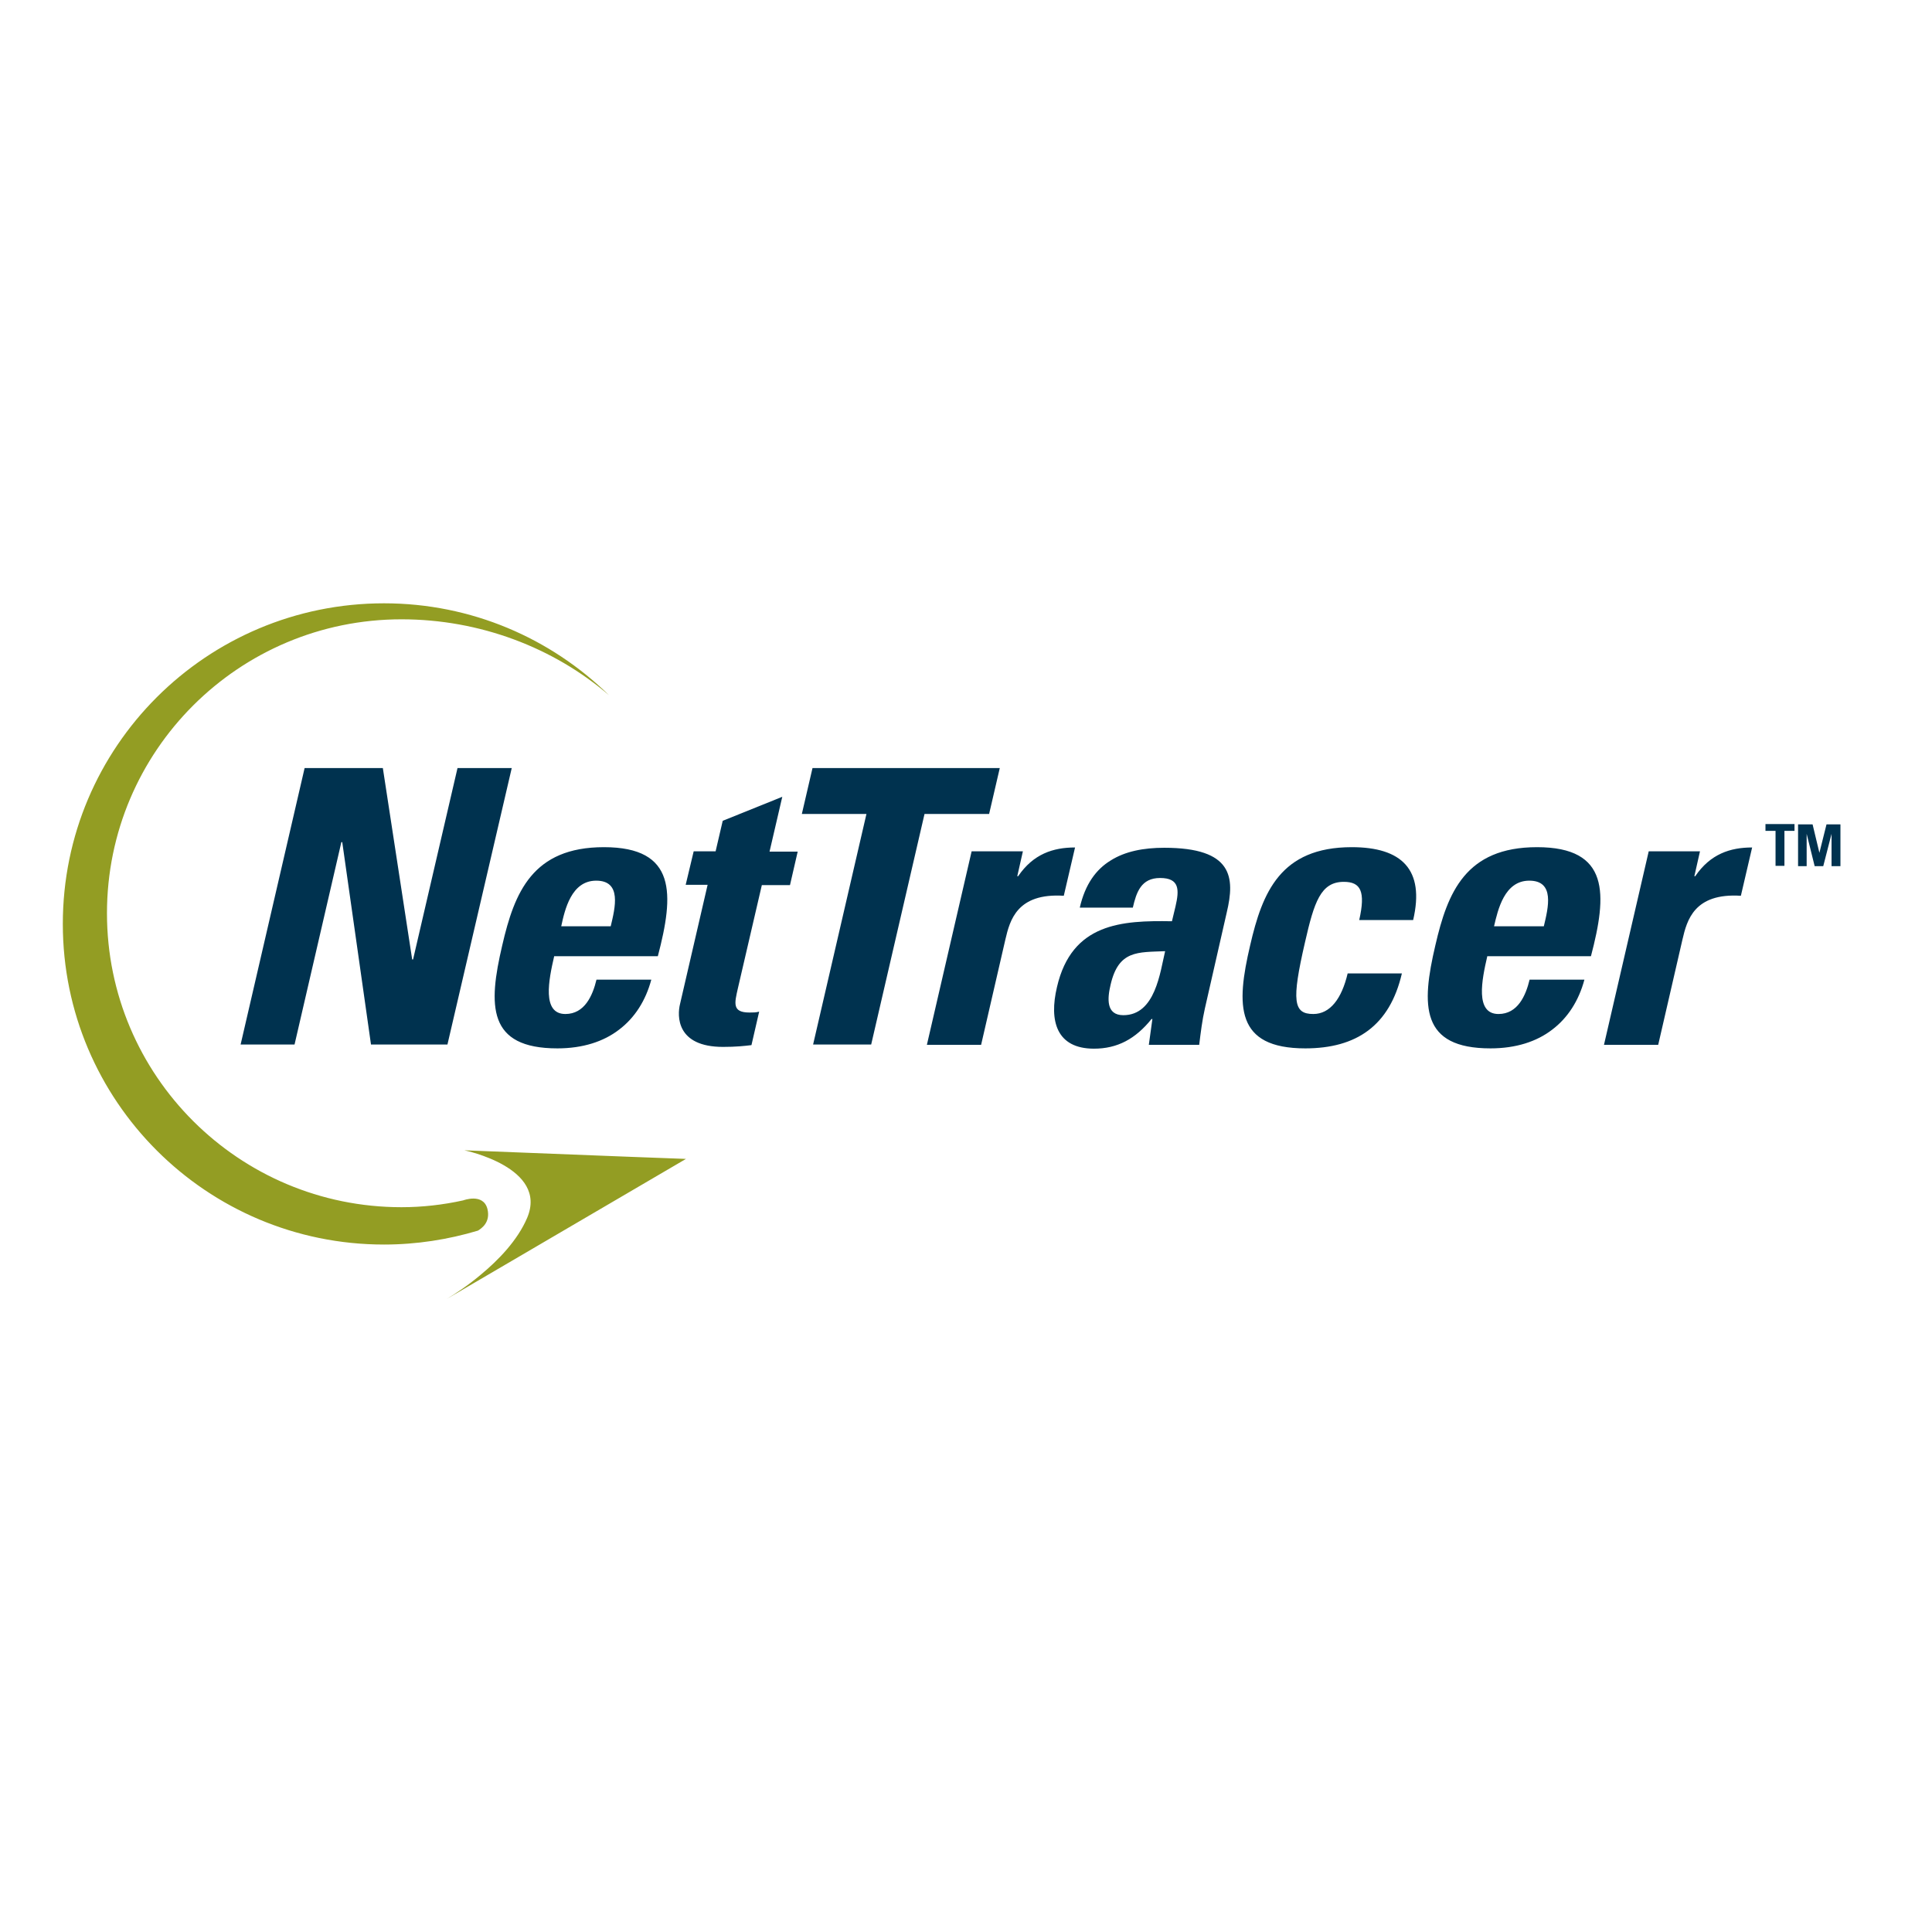 <?xml version="1.0" encoding="UTF-8"?> <svg xmlns="http://www.w3.org/2000/svg" xmlns:xlink="http://www.w3.org/1999/xlink" version="1.1" id="layer" x="0px" y="0px" viewBox="-153 -46 652 652" style="enable-background:new -153 -46 652 652;" xml:space="preserve"> <style type="text/css"> .st0{fill:#939D23;} .st1{fill:#00324F;} </style> <path class="st0" d="M11.5,362c-1.4-5.5-8.2-2.9-8.2-2.9c-6.8,1.5-13.8,2.3-20.8,2.3c-54.9,0-99.4-44.4-99.4-99.2 c0-54.8,44.5-99.2,99.4-99.2c26.5,0,51.4,9.6,70,25.6c-19.6-19.2-46.4-31-75.9-31c-59.9,0-108.4,48.4-108.4,108.2 c0,59.7,48.5,108.2,108.4,108.2c11,0,21.7-1.7,31.7-4.7C9.4,368.6,12.6,366.6,11.5,362 M9.1,384.3c-4.4,3.7-8.6,6.4-11.4,8.1 l80.8-47.3l-18.7-0.7l-56.1-2.2c0,0,28.4,5.8,21.2,22.8C21.7,372.5,15.3,379.2,9.1,384.3"></path> <path class="st1" d="M-71.8,306.5l21.6-93.3h26.4l9.9,64.6h0.3l15-64.6h18.3L-2,306.5h-25.8l-9.7-68.3h-0.3l-15.8,68.3H-71.8 M53.1,266.6c1.5-6.3,3.8-15.4-4.9-15.4c-8.4,0-10.6,9.8-11.8,15.4H53.1L53.1,266.6z M34,276.8c-1.8,7.8-4.2,19.4,3.8,19.4 c6.5,0,9.2-6.2,10.5-11.6h18.5c-1.9,7.1-5.6,12.9-10.9,16.9c-5.2,4-12.2,6.3-20.8,6.3c-23.6,0-23.4-14.4-18.6-34.8 c4.1-17.8,10.2-33.1,34.3-33.1c24.6,0,23.7,15.9,18.2,36.8H34L34,276.8z M81.1,241.3h7.4l2.4-10.3l20.1-8.1l-4.3,18.5h9.5l-2.6,11.3 h-9.5l-8.1,34.9c-1.1,4.9-2,8.1,3.9,8.1c1.2,0,2.3,0,3.3-0.3l-2.6,11.3c-2.5,0.3-5.2,0.6-9.6,0.6c-15.8,0-15.5-10.5-14.5-14.5 l9.3-40.2h-7.4L81.1,241.3 M184.4,213.2l-3.6,15.5H159l-18,77.8h-19.6l18-77.8h-21.8l3.6-15.5H184.4 M192.2,241.3l-1.9,8.4h0.3 c5.1-7.5,11.8-9.7,19.2-9.7l-3.8,16.3c-15.8-1-18.2,8.3-19.7,14.7l-8.2,35.6h-18.3l15.1-65.3H192.2 M221.8,286.3 c-1.1,4.6-1.6,10.3,4.3,10.3c10.8,0,12.4-14.5,14.1-21.6C231,275.4,224.5,274.6,221.8,286.3L221.8,286.3z M253.6,294.4 c-0.9,4-1.4,8.1-1.9,12.2h-17l1.2-8.7h-0.3c-5.4,6.7-11.5,10-19.4,10c-12.7,0-15.2-9.4-12.5-20.8c5-21.6,21.9-22.5,38.8-22.2l1.2-5 c1.3-5.6,1.4-9.6-5.2-9.6c-6.4,0-8,4.8-9.2,10h-17.9c1.8-7.9,5.5-12.9,10.4-15.9c4.9-3.1,11.1-4.3,18.1-4.3 c23.2,0,23.9,10,21.1,21.8L253.6,294.4L253.6,294.4z M305.7,264.5c2.2-9.7,0.5-12.9-5.2-12.9c-7.8,0-10,6.8-13.1,20.4 c-4.6,19.9-3.9,24.2,2.8,24.2c5.7,0,9.6-5.2,11.6-13.7h18.3c-4.1,17.7-15.4,25.3-32.6,25.3c-23.6,0-23.4-14.4-18.6-34.8 c4.1-17.8,10.2-33.1,34.3-33.1c16.8,0,24.7,7.5,20.7,24.6H305.7 M368,266.6c1.5-6.3,3.8-15.4-4.9-15.4c-8.4,0-10.6,9.8-11.9,15.4 H368L368,266.6z M348.9,276.8c-1.8,7.8-4.2,19.4,3.8,19.4c6.5,0,9.2-6.2,10.5-11.6h18.5c-1.9,7.1-5.6,12.9-10.9,16.9 c-5.2,4-12.2,6.3-20.8,6.3c-23.6,0-23.4-14.4-18.6-34.8c4.1-17.8,10.2-33.1,34.3-33.1c24.6,0,23.7,15.9,18.2,36.8H348.9L348.9,276.8 z M420.7,241.3l-1.9,8.4h0.3c5.1-7.5,11.8-9.7,19.2-9.7l-3.8,16.3c-15.8-1-18.2,8.3-19.7,14.7l-8.2,35.6h-18.3l15.1-65.3H420.7 M452.6,232.1v2.3h-3.4v11.8h-3v-11.8h-3.4v-2.3H452.6 M453.8,246.3v-14.1h4.9l2.3,9.6h0l2.4-9.6h4.7v14.1h-3v-10.9h0l-2.8,10.9 h-2.9l-2.7-10.9h0v10.9H453.8"></path> </svg> 